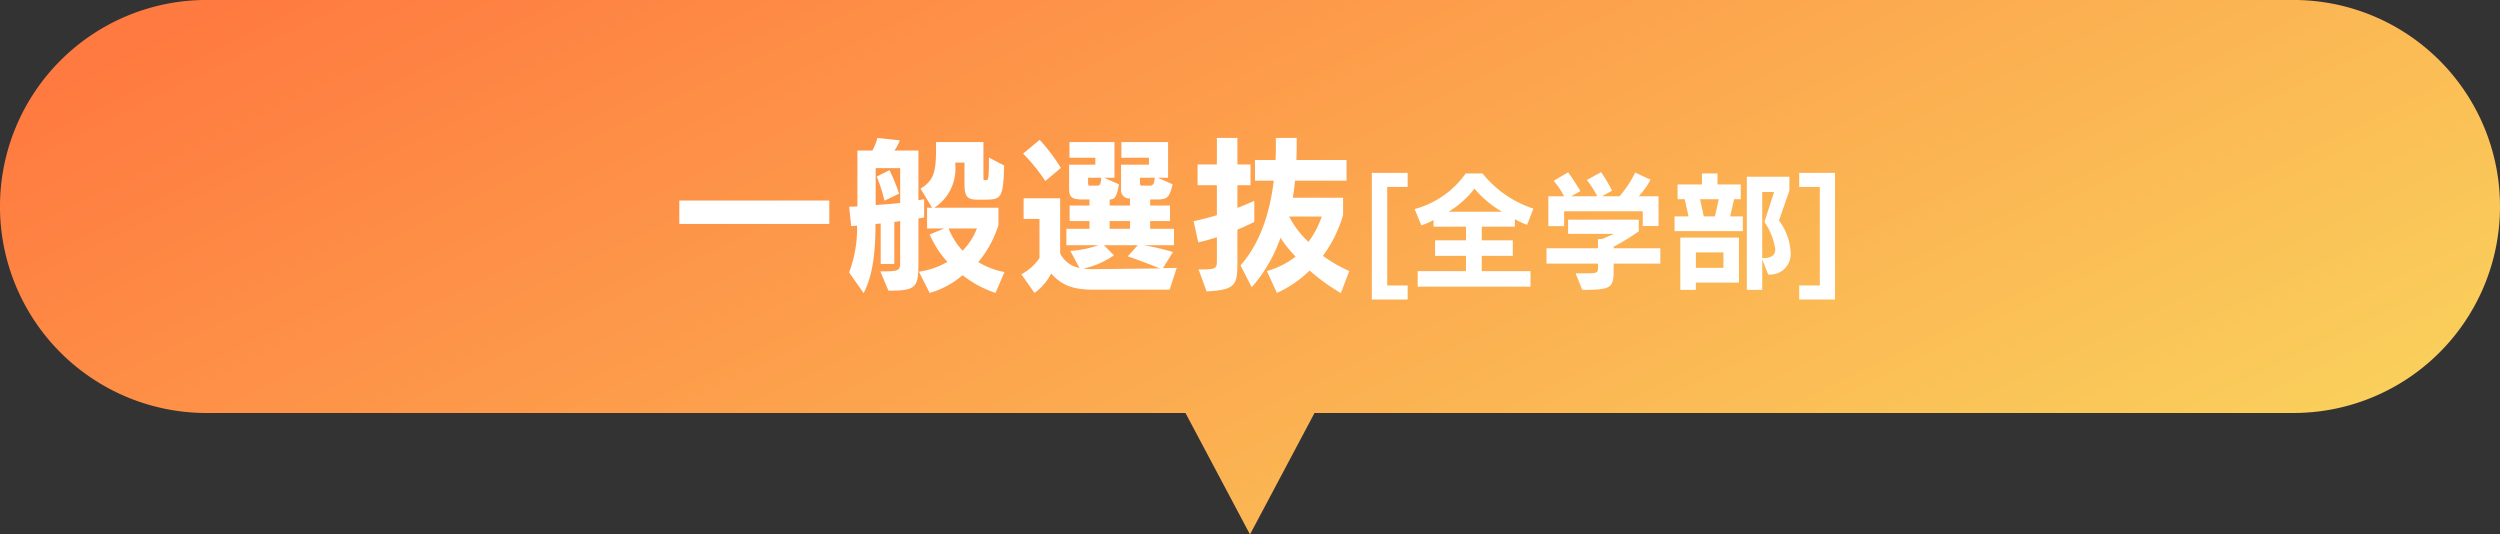 <svg xmlns="http://www.w3.org/2000/svg" xmlns:xlink="http://www.w3.org/1999/xlink" width="290.002" height="61.998" viewBox="0 0 290.002 61.998">
  <rect x="0" y="0" width="290.002" height="61.998" fill="#333333" stroke="none"/>
  <defs>
    <linearGradient id="linear-gradient" x1="0.048" y1="0.126" x2="1.326" y2="0.678" gradientUnits="objectBoundingBox">
      <stop offset="0" stop-color="#ff7a40"/>
      <stop offset="1" stop-color="#f8e863"/>
    </linearGradient>
  </defs>
  <g id="グループ_7951" data-name="グループ 7951" transform="translate(-898.999 -6425.484)">
    <path id="パス_5730" data-name="パス 5730" d="M137.517,47.91h14.968L145,62Zm-113.564,0A23.954,23.954,0,0,1,23.954,0H266.048a23.954,23.954,0,0,1,0,47.908Z" transform="translate(898.999 6425.482)" fill="url(#linear-gradient)"/>
    <path id="パス_5733" data-name="パス 5733" d="M-49.8-6.52V-9.24H-67.2v2.72Zm6.86,7.74c3.38,0,3.48-.4,3.48-3.6V-7.16a5.973,5.973,0,0,0,.66-.12V-9.4s-.34.08-.66.12v-5.76h-2.78a5.484,5.484,0,0,0,.62-1.18l-2.6-.28a6.613,6.613,0,0,1-.58,1.46h-1.74v6.48c-.32.02-.64.04-.96.04l.24,2.24a3.906,3.906,0,0,0,.68-.06A14.6,14.6,0,0,1-47.5-.9l1.68,2.4c1.12-2.12,1.38-5.04,1.38-8.02a5.538,5.538,0,0,0,.6-.06v4.7h1.58V-6.76a6.144,6.144,0,0,0,.68-.1v4.68c0,1.1-.08,1.16-2.3,1.16ZM-29.48-.94A9.209,9.209,0,0,1-32.52-2.1a12.33,12.33,0,0,0,2.34-4.3v-2h-7.44a5.4,5.4,0,0,0,2.44-4.9v-.34h1.06v2.46c0,1.42.28,1.84,1.46,1.84h.74c2.04,0,2.3-.04,2.4-3.96l-1.76-.92c0,2.62-.08,2.62-.38,2.62-.24,0-.26,0-.26-.22v-4.2h-5.5v.84c0,2.66-.28,3.64-1.8,4.56l1.34,2.22h-.58V-6h2l-1.7.7A11.723,11.723,0,0,0-36.1-2.12,9.258,9.258,0,0,1-39.4-.98l1.24,2.46A10,10,0,0,0-34.34-.58a12.513,12.513,0,0,0,3.82,2.06Zm-12.1-8.02c-.78.1-1.86.18-2.84.24V-13h2.84ZM-32.68-6a7.413,7.413,0,0,1-1.66,2.58A8.175,8.175,0,0,1-35.96-6Zm-9.02-4.04a22.589,22.589,0,0,0-1.12-2.72l-1.48.74a18.527,18.527,0,0,1,.9,2.8Zm18.76-2.98a20.8,20.8,0,0,0-2.46-3.26l-1.92,1.6a20.931,20.931,0,0,1,2.58,3.18ZM-10.32,1.1l.82-2.52-1.6.02,1.16-1.86a27.021,27.021,0,0,0-3.42-.8h3.54v-1.9h-2.76v-.9h2.3v-1.8h-2.3v-.7h.76c1.2,0,1.48-.2,1.84-1.76l-1.72-.76h1.2v-4.14h-5.42v1.82h3.2v.8h-3.24v2.84a.96.96,0,0,0,1.04,1.08v.82h-2.36v-.7c.58,0,.84-.3,1.08-1.76l-1.72-.76h1.2v-4.14h-5.22v1.82h3v.8h-3.04v2.74c0,1.12.34,1.3,1.78,1.3h.58v.7h-2.3v1.8h2.3v.9H-22.3v1.9h3.72a11.516,11.516,0,0,1-3.26.66l1.06,1.98A3.108,3.108,0,0,1-23.02-3.1V-9.5h-4.24v2.4h1.84v4.54a5.884,5.884,0,0,1-2.1,1.88L-26,1.48A6.281,6.281,0,0,0-24.06-.78c1.04,1.2,2.3,1.88,4.78,1.88Zm-1.72-12.98c-.08.8-.24.92-.66.92h-.82c-.18,0-.24-.06-.24-.32v-.6Zm-6.22,0c-.04.82-.16.92-.52.92h-.82c-.14,0-.18-.1-.18-.34v-.58Zm3.34,5.92h-2.36v-.9h2.36Zm-.26,3.2s1.86.62,3.72,1.4l-7.7.08a9.364,9.364,0,0,1-1.18-.06,9.993,9.993,0,0,0,3.56-1.54l-1.16-1.18h3.92ZM-6.04,1.3C-2.6,1.14-2.46.52-2.46-2.14V-5.86c.9-.38,1.58-.7,1.96-.9V-9.2c-.38.16-1.04.46-1.96.82v-2.64H-.94v-2.4H-2.46V-16.5H-4.84v3.08H-7.08v2.4h2.24v3.48c-.84.26-1.76.5-2.7.7L-7-4.38c.76-.18,1.5-.38,2.16-.6V-2.3c0,.96-.04,1.06-2.12,1.06ZM10.52-1.06A16.4,16.4,0,0,1,7.46-2.82,14.789,14.789,0,0,0,9.8-7.58V-9.56H3.96a19.284,19.284,0,0,0,.26-1.98H10.2v-2.4H4.38c.04-.88.04-1.78.04-2.56H2v.98c0,.5,0,1.04-.04,1.58H-.42v2.4H1.76C1.36-8.3.38-4.5-2.1-1.72L-.8.82A17.365,17.365,0,0,0,2.54-4.92,13.269,13.269,0,0,0,4.3-2.74,9.469,9.469,0,0,1,.96-1.06L2.12,1.48a13.135,13.135,0,0,0,3.8-2.6A23.045,23.045,0,0,0,9.54,1.5ZM7.32-7.38A10.375,10.375,0,0,1,5.78-4.44,10.94,10.94,0,0,1,3.54-7.38Zm9.97,9.63V.615H14.92v-11.43h2.37V-12.45H13.135V2.25ZM31.54.75v-1.8H25.885V-2.82h3.6v-1.8h-3.6V-6.21h3.84v-.87a8.92,8.92,0,0,0,1.425.66L31.87-8.3a12.591,12.591,0,0,1-5.895-4.08h-1.95A10.635,10.635,0,0,1,18.1-8.25l.78,1.89a8,8,0,0,0,1.41-.615v.765h3.765v1.59H20.47v1.8h3.585v1.77h-5.6V.75ZM22.03-7.935a11.09,11.09,0,0,0,3.015-2.685,11.714,11.714,0,0,0,3.21,2.685Zm24.36,1.65v-3.45H44.1a9.809,9.809,0,0,0,1.365-1.92l-1.785-.825A11.952,11.952,0,0,1,41.86-9.735H39.835L41-10.38a16.344,16.344,0,0,0-1.275-2.145l-1.65.9a12.887,12.887,0,0,1,1.215,1.89H36.28l1.05-.6s-.69-1.17-1.425-2.175l-1.68.99a8.1,8.1,0,0,1,1.2,1.785H33.61V-6.27h1.83V-7.995h9.12v1.71ZM46.6-1.92V-3.7H41.185v-.18A27.083,27.083,0,0,0,44.1-5.67V-7.02H35.9v1.65h5.31s-.735.345-1.365.6h-.48V-3.7H33.4V-1.92h5.97v.315c0,.735-.015.81-1.26.81H36.775l.765,1.92c3.525,0,3.645-.255,3.645-2.535v-.51Zm9.57-3.765v-1.71H54.7l.45-1.995h.78V-11.1h-2.7v-1.275h-1.8V-11.1H48.6v1.71h.825l.45,1.995H48.25v1.71Zm2.25,6.81v-3.54L59.11-.66a2.369,2.369,0,0,0,2.6-2.565,6.579,6.579,0,0,0-1.35-3.69L61.57-10.38V-12H56.635V1.125Zm-2.7-.84v-5.22h-6.8v6.06h1.8V.285Zm-2.79-7.68H51.64L51.205-9.39H53.38Zm5.49,4.83V-10.23H59.8L58.675-6.75a7.489,7.489,0,0,1,1.26,3.165c0,.72-.495,1.02-1.365,1.02Zm-4.5,1.14H50.725v-1.8H53.92ZM66.865,2.25v-14.7H62.71v1.635H65.1V.615H62.71V2.25Z" transform="translate(1044.999 6457.984)" fill="#fff"/>
  </g>
</svg>
